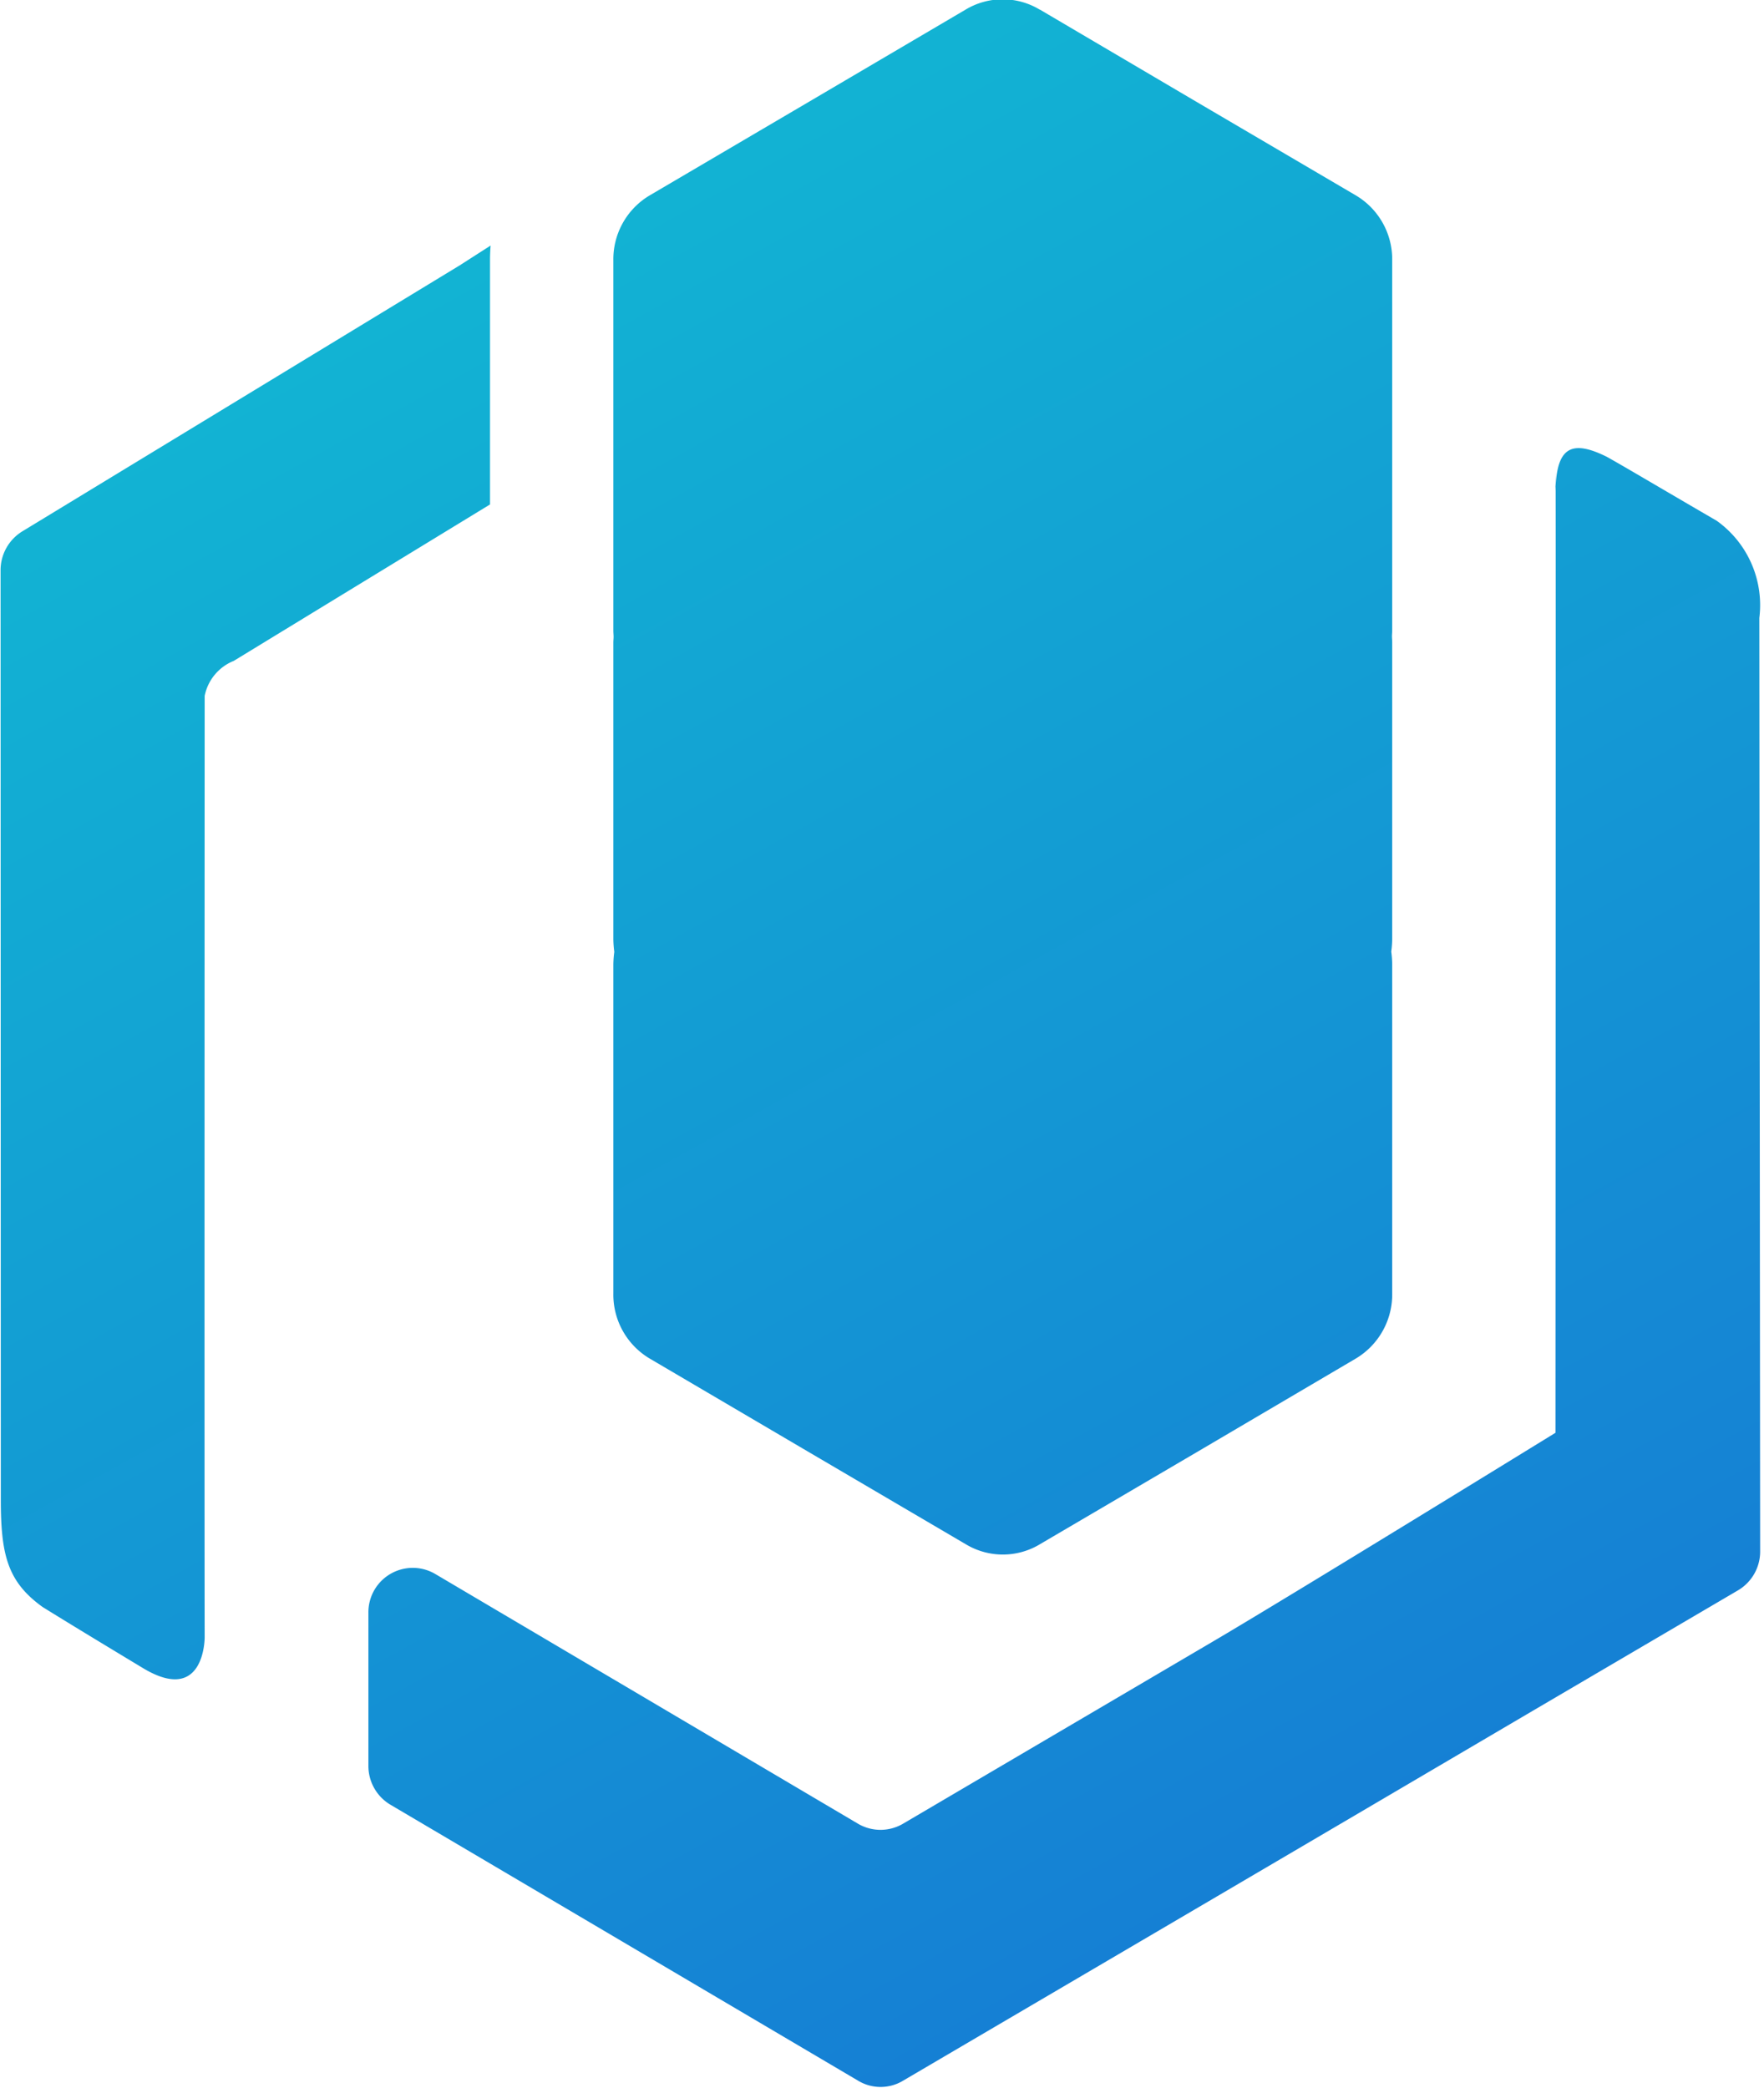 <svg xmlns="http://www.w3.org/2000/svg" xmlns:xlink="http://www.w3.org/1999/xlink" width="43.094" height="51" viewBox="0 0 43.094 51">
  <defs>
    <style>
      .cls-1 {
        fill-rule: evenodd;
        fill: url(#linear-gradient);
      }
    </style>
    <linearGradient id="linear-gradient" x1="43.629" y1="56" x2="15.464" y2="5" gradientUnits="userSpaceOnUse">
      <stop offset="0" stop-color="#1678d4"/>
      <stop offset="1" stop-color="#11bcd3"/>
    </linearGradient>
  </defs>
  <path id="Фигура_5" data-name="Фигура 5" class="cls-1" d="M13,45c-0.008-4.014,0-23,0-23a1.167,1.167,0,0,1,.711-0.856l6.26-3.821V11.361c0-.125.005-0.244,0.015-0.363l-0.755.484-10.689,6.5a1.113,1.113,0,0,0-.528.959L8.02,41.637c0,1.355.169,2.005,1.019,2.618,0.61,0.379,1.388.851,2.464,1.5C13.006,46.653,13,45,13,45ZM46,17c0.021-1.062.374-1.278,1.254-.841,0.5,0.28,1.23.717,2.687,1.564a2.531,2.531,0,0,1,1.039,2.372L51,42.895a1.1,1.1,0,0,1-.541.954L45.431,46.8c-5.416,3.186-9.964,5.855-15.375,9.031h0a1.061,1.061,0,0,1-1.087,0L17.543,49.089A1.1,1.1,0,0,1,17,48.135V44.4a1.084,1.084,0,0,1,1.627-.954l10.34,6.108a1.087,1.087,0,0,0,1.087,0l7.52-4.421C39.479,44.016,46,40,46,40S46.012,12.661,46,17ZM33.405,5.235L37.251,7.5,41.1,9.76a1.814,1.814,0,0,1,.911,1.6V20.4c0,0.046-.006.1-0.006,0.144s0.006,0.1.006,0.15v7.248a2.669,2.669,0,0,1-.023.305,2.669,2.669,0,0,1,.023.305V36.6A1.823,1.823,0,0,1,41.1,38.2l-3.845,2.263-3.845,2.257a1.754,1.754,0,0,1-1.821,0l-3.845-2.257L23.894,38.2a1.817,1.817,0,0,1-.91-1.606V28.557a2.669,2.669,0,0,1,.023-0.305,2.669,2.669,0,0,1-.023-0.305V20.7c0-.052.006-0.1,0.006-0.144s-0.006-.1-0.006-0.15V11.36a1.814,1.814,0,0,1,.91-1.6L27.739,7.5l3.845-2.262a1.754,1.754,0,0,1,1.821,0h0Z" transform="translate(-8 -5)"/>
</svg>
